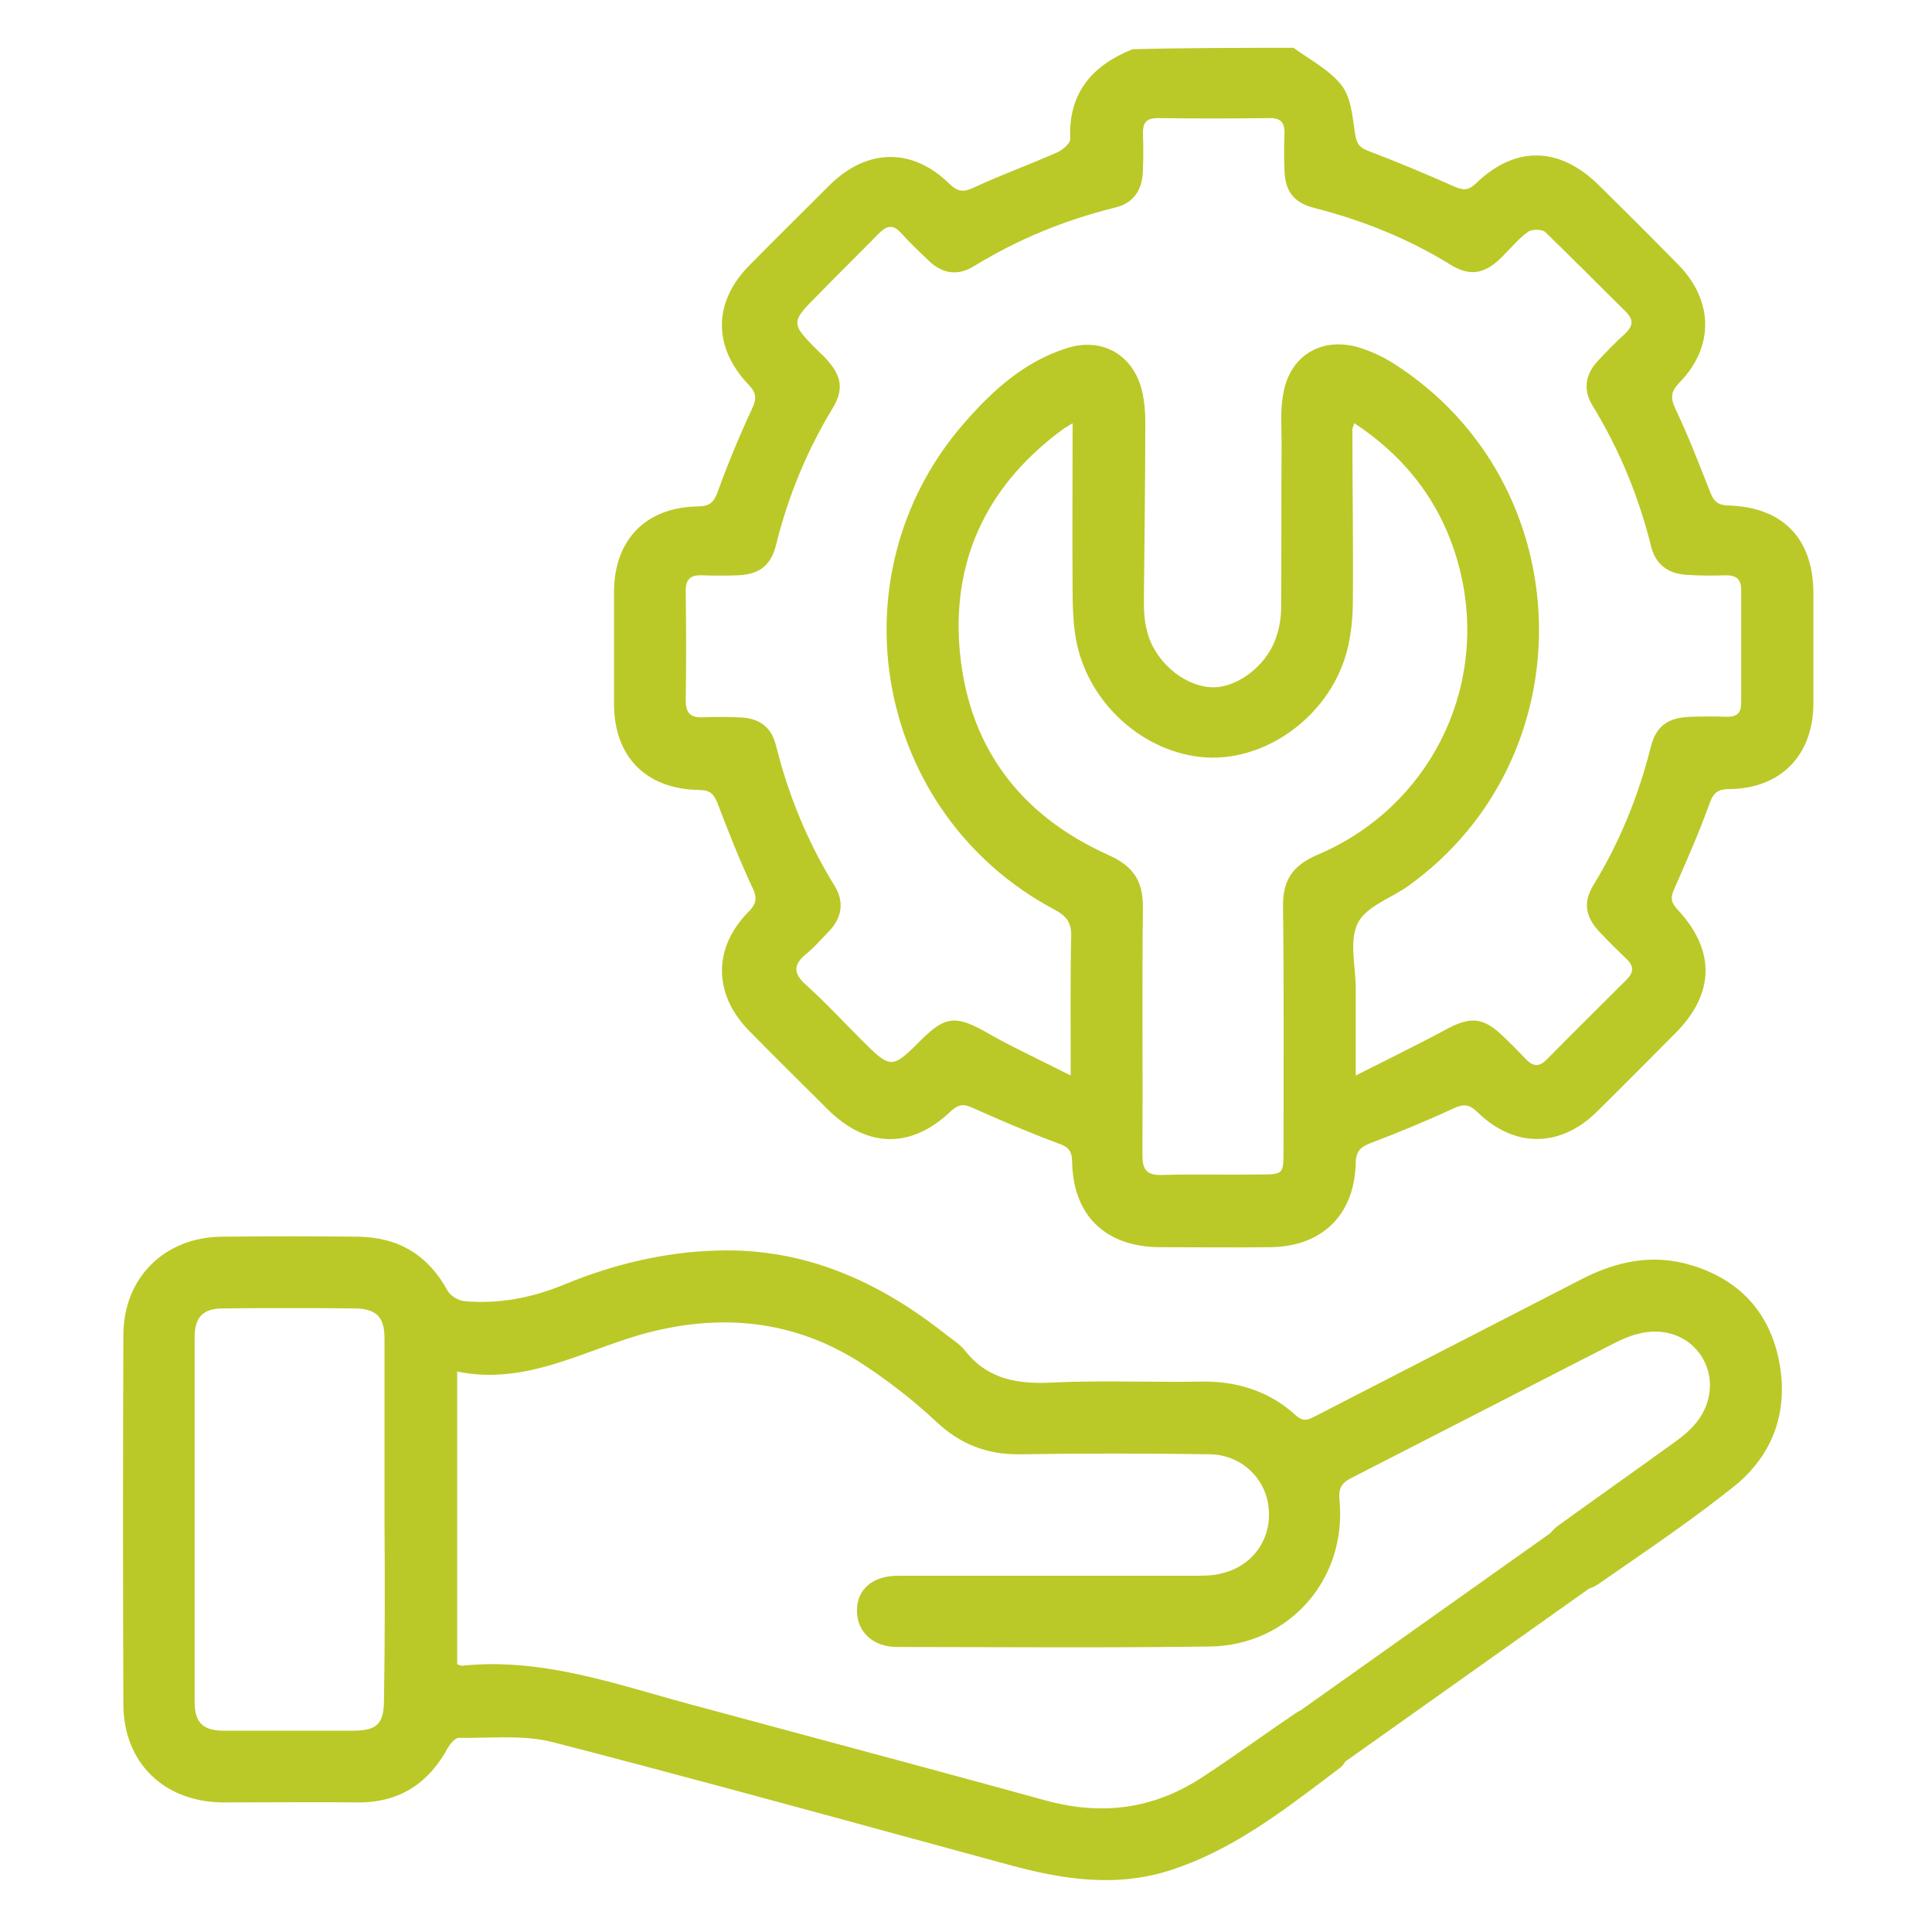 <svg width="100" height="100" viewBox="0 0 100 100" fill="none" xmlns="http://www.w3.org/2000/svg">
<path d="M66.954 2.475C67.796 3.093 68.811 3.613 69.43 4.405C69.925 5.024 69.999 5.989 70.123 6.831C70.197 7.351 70.296 7.623 70.841 7.821C72.351 8.39 73.811 9.009 75.271 9.653C75.717 9.851 75.989 9.876 76.385 9.504C78.415 7.524 80.717 7.574 82.747 9.579C84.133 10.94 85.519 12.326 86.88 13.712C88.687 15.569 88.737 17.945 86.93 19.801C86.509 20.247 86.435 20.544 86.707 21.138C87.375 22.524 87.92 23.96 88.489 25.395C88.662 25.866 88.836 26.138 89.43 26.163C92.276 26.237 93.861 27.871 93.861 30.717C93.861 32.623 93.861 34.554 93.861 36.46C93.836 39.108 92.153 40.816 89.529 40.841C88.935 40.841 88.687 41.014 88.489 41.584C87.945 43.093 87.301 44.554 86.657 46.014C86.46 46.435 86.484 46.707 86.806 47.054C88.811 49.182 88.761 51.435 86.707 53.489C85.346 54.851 84.009 56.212 82.648 57.549C80.766 59.405 78.39 59.43 76.484 57.574C76.063 57.153 75.742 57.128 75.222 57.376C73.836 58.019 72.4 58.613 70.964 59.158C70.445 59.356 70.197 59.554 70.172 60.173C70.123 62.871 68.44 64.529 65.742 64.554C63.836 64.579 61.905 64.554 59.999 64.554C57.227 64.529 55.544 62.92 55.494 60.148C55.494 59.579 55.296 59.356 54.776 59.182C53.316 58.638 51.855 58.019 50.42 57.376C49.95 57.153 49.653 57.103 49.207 57.524C47.153 59.48 44.875 59.43 42.846 57.425C41.484 56.064 40.123 54.727 38.786 53.366C36.93 51.484 36.88 49.084 38.737 47.202C39.207 46.732 39.182 46.41 38.91 45.866C38.266 44.48 37.697 43.044 37.153 41.608C36.955 41.113 36.781 40.89 36.187 40.89C33.415 40.841 31.781 39.158 31.781 36.41C31.781 34.504 31.781 32.574 31.781 30.668C31.781 27.945 33.415 26.262 36.113 26.212C36.707 26.212 36.955 26.014 37.153 25.445C37.672 24.009 38.266 22.574 38.91 21.188C39.157 20.668 39.182 20.371 38.761 19.925C36.88 17.97 36.905 15.618 38.811 13.712C40.172 12.326 41.559 10.965 42.945 9.579C44.875 7.673 47.227 7.623 49.157 9.529C49.603 9.95 49.9 9.95 50.42 9.702C51.855 9.034 53.316 8.514 54.752 7.871C55.024 7.747 55.42 7.4 55.395 7.178C55.296 4.801 56.534 3.39 58.613 2.549C61.385 2.475 64.182 2.475 66.954 2.475ZM55.42 55.668C55.42 53.044 55.395 50.767 55.445 48.489C55.469 47.772 55.222 47.425 54.578 47.079C45.296 42.153 42.994 29.826 49.9 21.905C51.361 20.222 53.019 18.712 55.222 18.019C57.103 17.425 58.712 18.415 59.133 20.321C59.232 20.791 59.281 21.311 59.281 21.782C59.281 24.9 59.232 28.019 59.207 31.138C59.207 31.633 59.232 32.128 59.355 32.598C59.702 34.158 61.187 35.47 62.648 35.569C63.935 35.668 65.494 34.529 66.014 33.093C66.212 32.574 66.311 32.004 66.311 31.46C66.336 28.638 66.311 25.841 66.336 23.019C66.336 22.153 66.261 21.287 66.41 20.445C66.732 18.415 68.39 17.4 70.37 17.994C70.989 18.192 71.583 18.465 72.128 18.811C81.856 24.999 82.227 39.207 72.846 45.89C71.954 46.509 70.692 46.93 70.271 47.796C69.826 48.712 70.172 50.024 70.172 51.163C70.172 52.574 70.172 53.96 70.172 55.668C71.93 54.777 73.464 54.034 74.974 53.217C76.113 52.623 76.781 52.673 77.722 53.564C78.143 53.96 78.563 54.38 78.96 54.801C79.331 55.197 79.653 55.247 80.049 54.851C81.41 53.465 82.796 52.103 84.182 50.717C84.578 50.321 84.578 49.999 84.182 49.628C83.712 49.182 83.242 48.712 82.796 48.242C82.053 47.45 81.93 46.707 82.474 45.816C83.836 43.589 84.801 41.212 85.445 38.663C85.717 37.574 86.336 37.153 87.45 37.103C88.093 37.079 88.737 37.079 89.405 37.103C89.925 37.103 90.123 36.88 90.123 36.386C90.123 34.43 90.123 32.499 90.123 30.544C90.123 29.975 89.875 29.777 89.331 29.777C88.662 29.801 87.969 29.801 87.301 29.752C86.385 29.702 85.717 29.257 85.469 28.316C84.826 25.717 83.836 23.291 82.425 20.989C81.93 20.173 82.053 19.381 82.697 18.688C83.167 18.192 83.638 17.697 84.133 17.252C84.504 16.881 84.578 16.584 84.182 16.163C82.771 14.777 81.385 13.366 79.974 12.004C79.801 11.856 79.257 11.856 79.083 12.004C78.539 12.4 78.118 12.945 77.623 13.415C76.806 14.182 76.063 14.306 75.098 13.712C72.895 12.351 70.544 11.41 68.044 10.767C66.954 10.494 66.509 9.9 66.484 8.786C66.46 8.168 66.46 7.549 66.484 6.93C66.509 6.336 66.286 6.088 65.667 6.113C63.761 6.138 61.831 6.138 59.925 6.113C59.355 6.113 59.157 6.336 59.157 6.881C59.182 7.524 59.182 8.168 59.157 8.836C59.133 9.801 58.687 10.519 57.722 10.742C55.123 11.386 52.697 12.376 50.395 13.787C49.553 14.306 48.737 14.158 48.044 13.465C47.573 13.019 47.103 12.574 46.657 12.079C46.261 11.633 45.94 11.633 45.494 12.079C44.479 13.118 43.44 14.133 42.425 15.173C40.89 16.707 40.89 16.707 42.4 18.217C42.524 18.341 42.672 18.465 42.796 18.613C43.563 19.455 43.687 20.173 43.093 21.138C41.757 23.341 40.791 25.692 40.172 28.192C39.9 29.282 39.306 29.727 38.192 29.777C37.573 29.801 36.955 29.801 36.336 29.777C35.692 29.752 35.469 30.024 35.494 30.668C35.519 32.524 35.519 34.38 35.494 36.237C35.494 36.856 35.692 37.153 36.361 37.128C36.979 37.103 37.598 37.103 38.217 37.128C39.281 37.153 39.925 37.598 40.172 38.613C40.816 41.188 41.806 43.589 43.192 45.841C43.712 46.682 43.588 47.499 42.895 48.217C42.524 48.589 42.177 49.009 41.781 49.331C41.063 49.9 41.014 50.371 41.757 51.014C42.722 51.88 43.613 52.846 44.529 53.762C46.138 55.371 46.138 55.371 47.771 53.737C48.91 52.623 49.479 52.574 50.89 53.341C52.252 54.133 53.761 54.826 55.42 55.668ZM55.519 21.905C55.321 22.029 55.197 22.103 55.073 22.178C51.261 24.95 49.331 28.712 49.653 33.39C50.024 38.514 52.697 42.153 57.375 44.257C58.638 44.826 59.157 45.569 59.157 46.93C59.108 51.212 59.157 55.519 59.133 59.801C59.133 60.569 59.38 60.841 60.148 60.816C61.806 60.767 63.489 60.816 65.148 60.791C66.435 60.791 66.435 60.791 66.435 59.529C66.435 55.321 66.46 51.138 66.41 46.93C66.385 45.569 66.905 44.801 68.167 44.257C73.91 41.831 77.004 35.767 75.618 29.727C74.851 26.41 72.994 23.811 70.098 21.905C70.049 22.079 69.999 22.153 69.999 22.227C69.999 25.197 70.049 28.143 70.024 31.113C70.024 32.004 69.925 32.92 69.702 33.762C68.737 37.277 65.123 39.702 61.781 39.133C58.662 38.613 56.063 35.94 55.643 32.772C55.544 32.079 55.519 31.361 55.519 30.643C55.494 27.796 55.519 24.9 55.519 21.905Z" fill="#BAC927"/>
<path fill-rule="evenodd" clip-rule="evenodd" d="M23.663 86.139V70.991C26.262 71.526 28.532 70.701 30.8 69.877C31.577 69.595 32.354 69.312 33.143 69.085C37.252 67.922 41.163 68.293 44.752 70.669C46.064 71.535 47.326 72.526 48.465 73.59C49.703 74.753 51.089 75.298 52.797 75.273C56.089 75.224 59.356 75.224 62.623 75.273C64.257 75.298 65.544 76.535 65.668 78.095C65.816 79.679 64.826 81.065 63.242 81.436C62.797 81.56 62.326 81.56 61.856 81.56H46.485C45.173 81.56 44.356 82.253 44.356 83.367C44.356 84.456 45.173 85.248 46.435 85.248C47.976 85.248 49.519 85.252 51.063 85.257C54.925 85.267 58.793 85.277 62.648 85.224C66.732 85.149 69.727 81.734 69.331 77.649C69.282 77.055 69.406 76.783 69.925 76.511C72.203 75.347 74.48 74.178 76.757 73.008C79.034 71.839 81.311 70.669 83.589 69.506C83.985 69.308 84.381 69.135 84.802 69.035C86.138 68.689 87.401 69.159 88.069 70.199C88.737 71.239 88.638 72.6 87.797 73.639C87.475 74.035 87.054 74.382 86.633 74.679C85.643 75.397 84.653 76.102 83.663 76.808C82.673 77.513 81.683 78.219 80.693 78.936C80.516 79.06 80.368 79.202 80.247 79.355L67.332 88.519C67.222 88.573 67.113 88.638 67.005 88.714C66.361 89.149 65.725 89.593 65.09 90.037C64.136 90.702 63.183 91.367 62.203 92.006C59.703 93.639 57.029 93.986 54.133 93.194C49.89 92.026 45.634 90.881 41.375 89.736C39.498 89.231 37.62 88.726 35.742 88.219C35.124 88.052 34.507 87.877 33.89 87.701C30.652 86.781 27.411 85.86 23.96 86.214C23.896 86.235 23.813 86.201 23.712 86.16C23.696 86.153 23.68 86.146 23.663 86.139ZM69.633 91.178C69.562 91.3 69.478 91.407 69.381 91.486C69.187 91.633 68.993 91.78 68.798 91.927C66.27 93.842 63.723 95.772 60.643 96.783C57.772 97.724 54.975 97.278 52.178 96.511C50.281 95.996 48.384 95.479 46.487 94.961C40.536 93.338 34.582 91.713 28.613 90.174C27.497 89.886 26.289 89.912 25.084 89.939C24.633 89.948 24.183 89.958 23.737 89.951C23.564 89.951 23.316 90.248 23.193 90.446C22.178 92.328 20.643 93.318 18.49 93.293C16.939 93.276 15.4 93.282 13.857 93.287C13.085 93.29 12.311 93.293 11.534 93.293C8.49 93.268 6.386 91.239 6.386 88.194C6.361 81.832 6.361 75.471 6.386 69.11C6.386 66.139 8.514 64.035 11.485 64.011C13.836 63.986 16.188 63.986 18.515 64.011C20.618 64.035 22.153 64.951 23.168 66.808C23.316 67.08 23.737 67.328 24.059 67.352C25.841 67.501 27.524 67.179 29.207 66.486C31.732 65.446 34.381 64.803 37.104 64.729C41.658 64.58 45.519 66.338 49.01 69.11C49.082 69.166 49.156 69.22 49.23 69.275C49.483 69.462 49.734 69.647 49.925 69.877C51.114 71.412 52.698 71.659 54.505 71.56C56.004 71.487 57.511 71.5 59.023 71.513C60.082 71.522 61.142 71.531 62.203 71.511C64.034 71.486 65.693 72.006 67.054 73.243C67.457 73.624 67.739 73.478 68.082 73.3C68.118 73.281 68.155 73.262 68.193 73.243C70.47 72.068 72.747 70.898 75.025 69.728C77.302 68.559 79.579 67.389 81.856 66.214C83.688 65.273 85.569 64.877 87.574 65.496C90.024 66.239 91.584 67.922 92.079 70.422C92.599 73.021 91.782 75.323 89.727 76.956C87.873 78.44 85.898 79.803 83.932 81.161C83.536 81.434 83.141 81.707 82.747 81.981C82.587 82.091 82.418 82.173 82.245 82.229L69.633 91.178ZM19.901 69.258V78.689C19.925 81.783 19.925 84.852 19.876 87.946C19.876 89.234 19.529 89.58 18.242 89.58H11.584C10.495 89.58 10.074 89.159 10.074 88.07V69.209C10.074 68.169 10.519 67.724 11.534 67.724C13.836 67.699 16.113 67.699 18.391 67.724C19.48 67.748 19.901 68.169 19.901 69.258Z" fill="#BAC927"/>
</svg>
